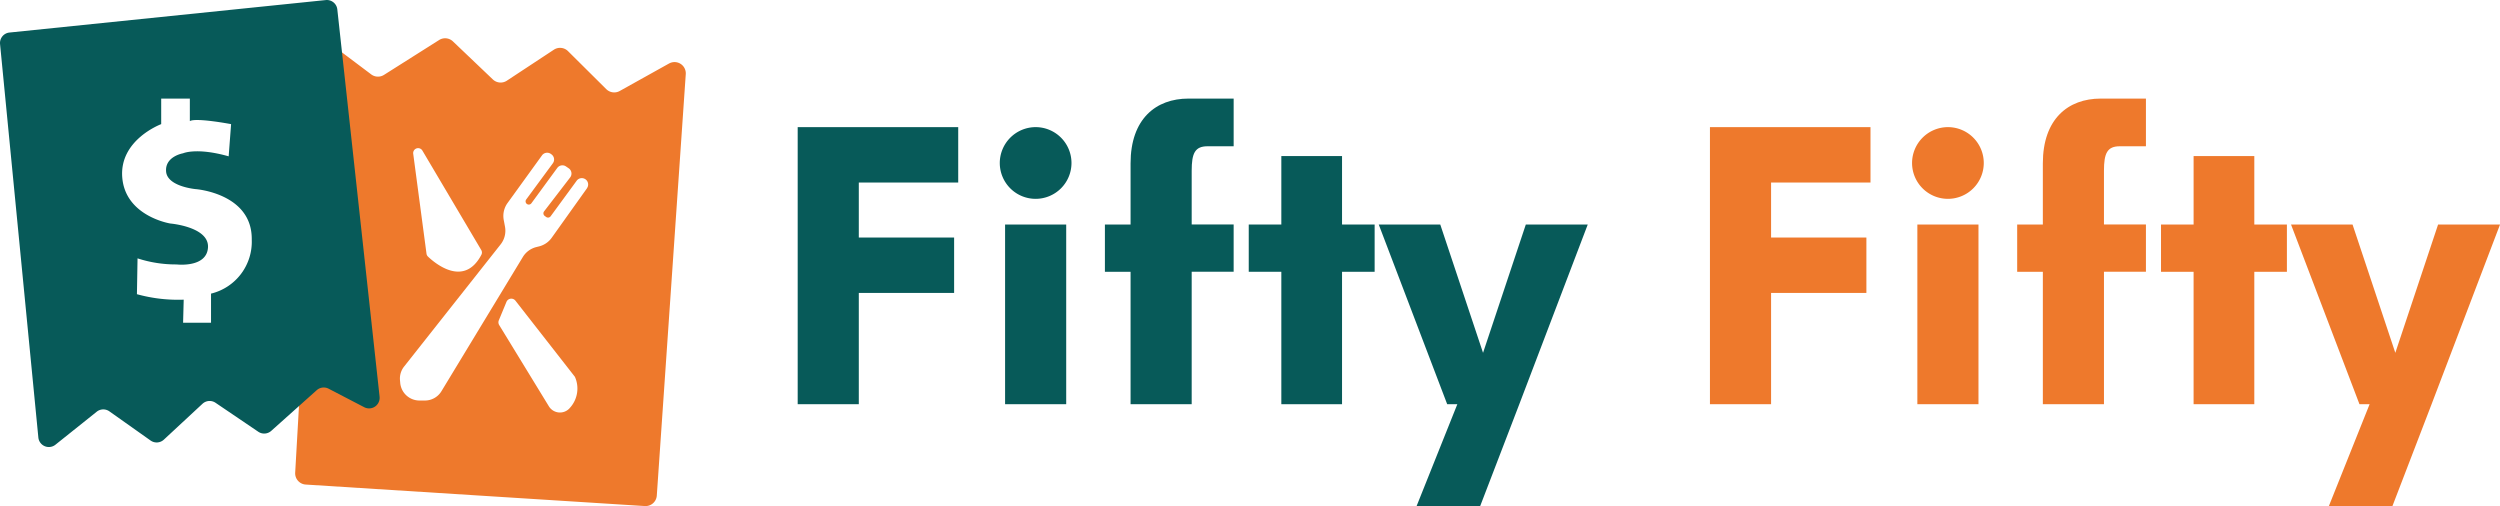 <svg id="Grupo_245" data-name="Grupo 245" xmlns="http://www.w3.org/2000/svg" xmlns:xlink="http://www.w3.org/1999/xlink" width="320" height="64.774" viewBox="0 0 320 64.774">
  <defs>
    <clipPath id="clip-path">
      <rect id="Rectángulo_151" data-name="Rectángulo 151" width="320" height="64.774" fill="none"/>
    </clipPath>
  </defs>
  <g id="Grupo_244" data-name="Grupo 244" clip-path="url(#clip-path)">
    <path id="Trazado_7" data-name="Trazado 7" d="M171.809,19.3l-6.314,3.519a1.443,1.443,0,0,1-1.718-.237l-4.9-4.866a1.442,1.442,0,0,0-1.81-.181L151.048,21.5a1.443,1.443,0,0,1-1.789-.16l-5.113-4.871a1.443,1.443,0,0,0-1.766-.175l-7.056,4.463a1.442,1.442,0,0,1-1.639-.067l-4.388-3.3a1.443,1.443,0,0,0-2.308,1.07l-3.032,53.212a1.443,1.443,0,0,0,1.349,1.522l43.407,2.752a1.442,1.442,0,0,0,1.53-1.34l3.708-53.946a1.442,1.442,0,0,0-2.141-1.359m-32.4,10.9a.634.634,0,0,1,.829.244l7.532,12.725a.623.623,0,0,1,.023.605c-2.238,4.279-6.018,1.025-6.84.24a.628.628,0,0,1-.189-.374l-1.7-12.789a.634.634,0,0,1,.345-.651m19.648,33.249a1.664,1.664,0,0,1-2.636-.283l-6.352-10.388a.672.672,0,0,1-.047-.609L151,49.813a.671.671,0,0,1,1.149-.155l7.613,9.747a3.675,3.675,0,0,1-.707,4.044m2.254-28.182-4.52,6.341a2.819,2.819,0,0,1-1.612,1.1l-.354.088a2.819,2.819,0,0,0-1.727,1.273L142.677,61.248a2.472,2.472,0,0,1-2.113,1.19h-.7a2.472,2.472,0,0,1-2.462-2.257l-.03-.342a2.471,2.471,0,0,1,.523-1.746l12.358-15.64a2.82,2.82,0,0,0,.559-2.27l-.16-.85a2.82,2.82,0,0,1,.486-2.175l4.411-6.1a.814.814,0,0,1,1.136-.183l.074.053a.814.814,0,0,1,.179,1.143l-3.41,4.632a.411.411,0,1,0,.663.487l3.313-4.524a.814.814,0,0,1,1.115-.192l.348.238a.814.814,0,0,1,.187,1.169l-3.339,4.347a.411.411,0,0,0,.084.583l.182.133a.411.411,0,0,0,.574-.09l3.328-4.545a.814.814,0,0,1,1.32.954" transform="translate(-86.173 -11.171)" fill="#ee792c"/>
    <path id="Trazado_8" data-name="Trazado 8" d="M48.588,50.78,43.176,1.2A1.35,1.35,0,0,0,41.7.008L1.212,4.165A1.35,1.35,0,0,0,.006,5.639L4.909,56a1.35,1.35,0,0,0,2.186.924L12.379,52.7A1.35,1.35,0,0,1,14,52.652l5.274,3.734a1.349,1.349,0,0,0,1.7-.112l4.941-4.588a1.35,1.35,0,0,1,1.675-.129l5.47,3.706a1.35,1.35,0,0,0,1.657-.111l5.823-5.208a1.35,1.35,0,0,1,1.522-.191l4.56,2.371a1.35,1.35,0,0,0,1.964-1.344m-21.575-13.2v3.732H23.436l.078-2.955a19.756,19.756,0,0,1-5.987-.7l.078-4.587a15.8,15.8,0,0,0,5,.778s3.863.467,4.018-2.177S21.8,28.609,21.8,28.609s-5.676-.9-6.143-5.8,4.976-6.92,4.976-6.92V12.622H24.3V15.5c.785-.466,5.28.389,5.28.389l-.311,4.121c-4.121-1.166-5.832-.389-5.832-.389s-2.333.389-2.177,2.333,3.81,2.255,3.81,2.255,7.231.544,7.154,6.454a6.834,6.834,0,0,1-5.21,6.92" transform="translate(0 0)" fill="#075a59"/>
    <path id="Trazado_9" data-name="Trazado 9" d="M342.814,74.615V88.852h-7.823V53.39h20.548v7.092H342.814v7.041h12.2v7.093Z" transform="translate(-232.887 -37.117)" fill="#075a59"/>
    <path id="Trazado_10" data-name="Trazado 10" d="M424.45,53.389a4.589,4.589,0,1,1-4.59,4.589,4.6,4.6,0,0,1,4.59-4.589m-3.911,12.464h7.823v23h-7.823Z" transform="translate(-291.888 -37.116)" fill="#075a59"/>
    <path id="Trazado_11" data-name="Trazado 11" d="M480.487,41.411v6.1h-3.338c-1.616,0-2.034.887-2.034,3.129v6.884h5.371v6.05h-5.371V80.525h-7.823V63.576h-3.285v-6.05h3.285V49.7c0-5.684,3.234-8.292,7.406-8.292Z" transform="translate(-322.579 -28.789)" fill="#075a59"/>
    <path id="Trazado_12" data-name="Trazado 12" d="M536.35,97.3h-7.77V80.348h-4.172V74.3h4.172V65.537h7.77V74.3h4.172v6.05H536.35Z" transform="translate(-364.569 -45.561)" fill="#075a59"/>
    <path id="Trazado_13" data-name="Trazado 13" d="M583.841,130.32l5.215-13.038h-1.3l-8.762-23h7.875l5.476,16.427,5.476-16.427h7.927l-8.761,23-5.007,13.038Z" transform="translate(-402.516 -65.546)" fill="#075a59"/>
    <path id="Trazado_14" data-name="Trazado 14" d="M725.925,74.615V88.852H718.1V53.39H738.65v7.092H725.925v7.041h12.2v7.093Z" transform="translate(-499.227 -37.117)" fill="#ee792c"/>
    <path id="Trazado_15" data-name="Trazado 15" d="M807.562,53.389a4.589,4.589,0,1,1-4.589,4.589,4.6,4.6,0,0,1,4.589-4.589m-3.911,12.464h7.823v23h-7.823Z" transform="translate(-558.229 -37.116)" fill="#ee792c"/>
    <path id="Trazado_16" data-name="Trazado 16" d="M863.6,41.411v6.1h-3.338c-1.616,0-2.034.887-2.034,3.129v6.884H863.6v6.05h-5.371V80.525h-7.823V63.576H847.12v-6.05h3.285V49.7c0-5.684,3.233-8.292,7.406-8.292Z" transform="translate(-588.921 -28.789)" fill="#ee792c"/>
    <path id="Trazado_17" data-name="Trazado 17" d="M919.462,97.3h-7.771V80.348H907.52V74.3h4.172V65.537h7.771V74.3h4.172v6.05h-4.172Z" transform="translate(-630.911 -45.561)" fill="#ee792c"/>
    <path id="Trazado_18" data-name="Trazado 18" d="M966.954,130.32l5.215-13.038h-1.3l-8.761-23h7.875l5.476,16.427,5.476-16.427h7.927l-8.761,23L975.09,130.32Z" transform="translate(-668.858 -65.546)" fill="#ee792c"/>
  </g>
</svg>
